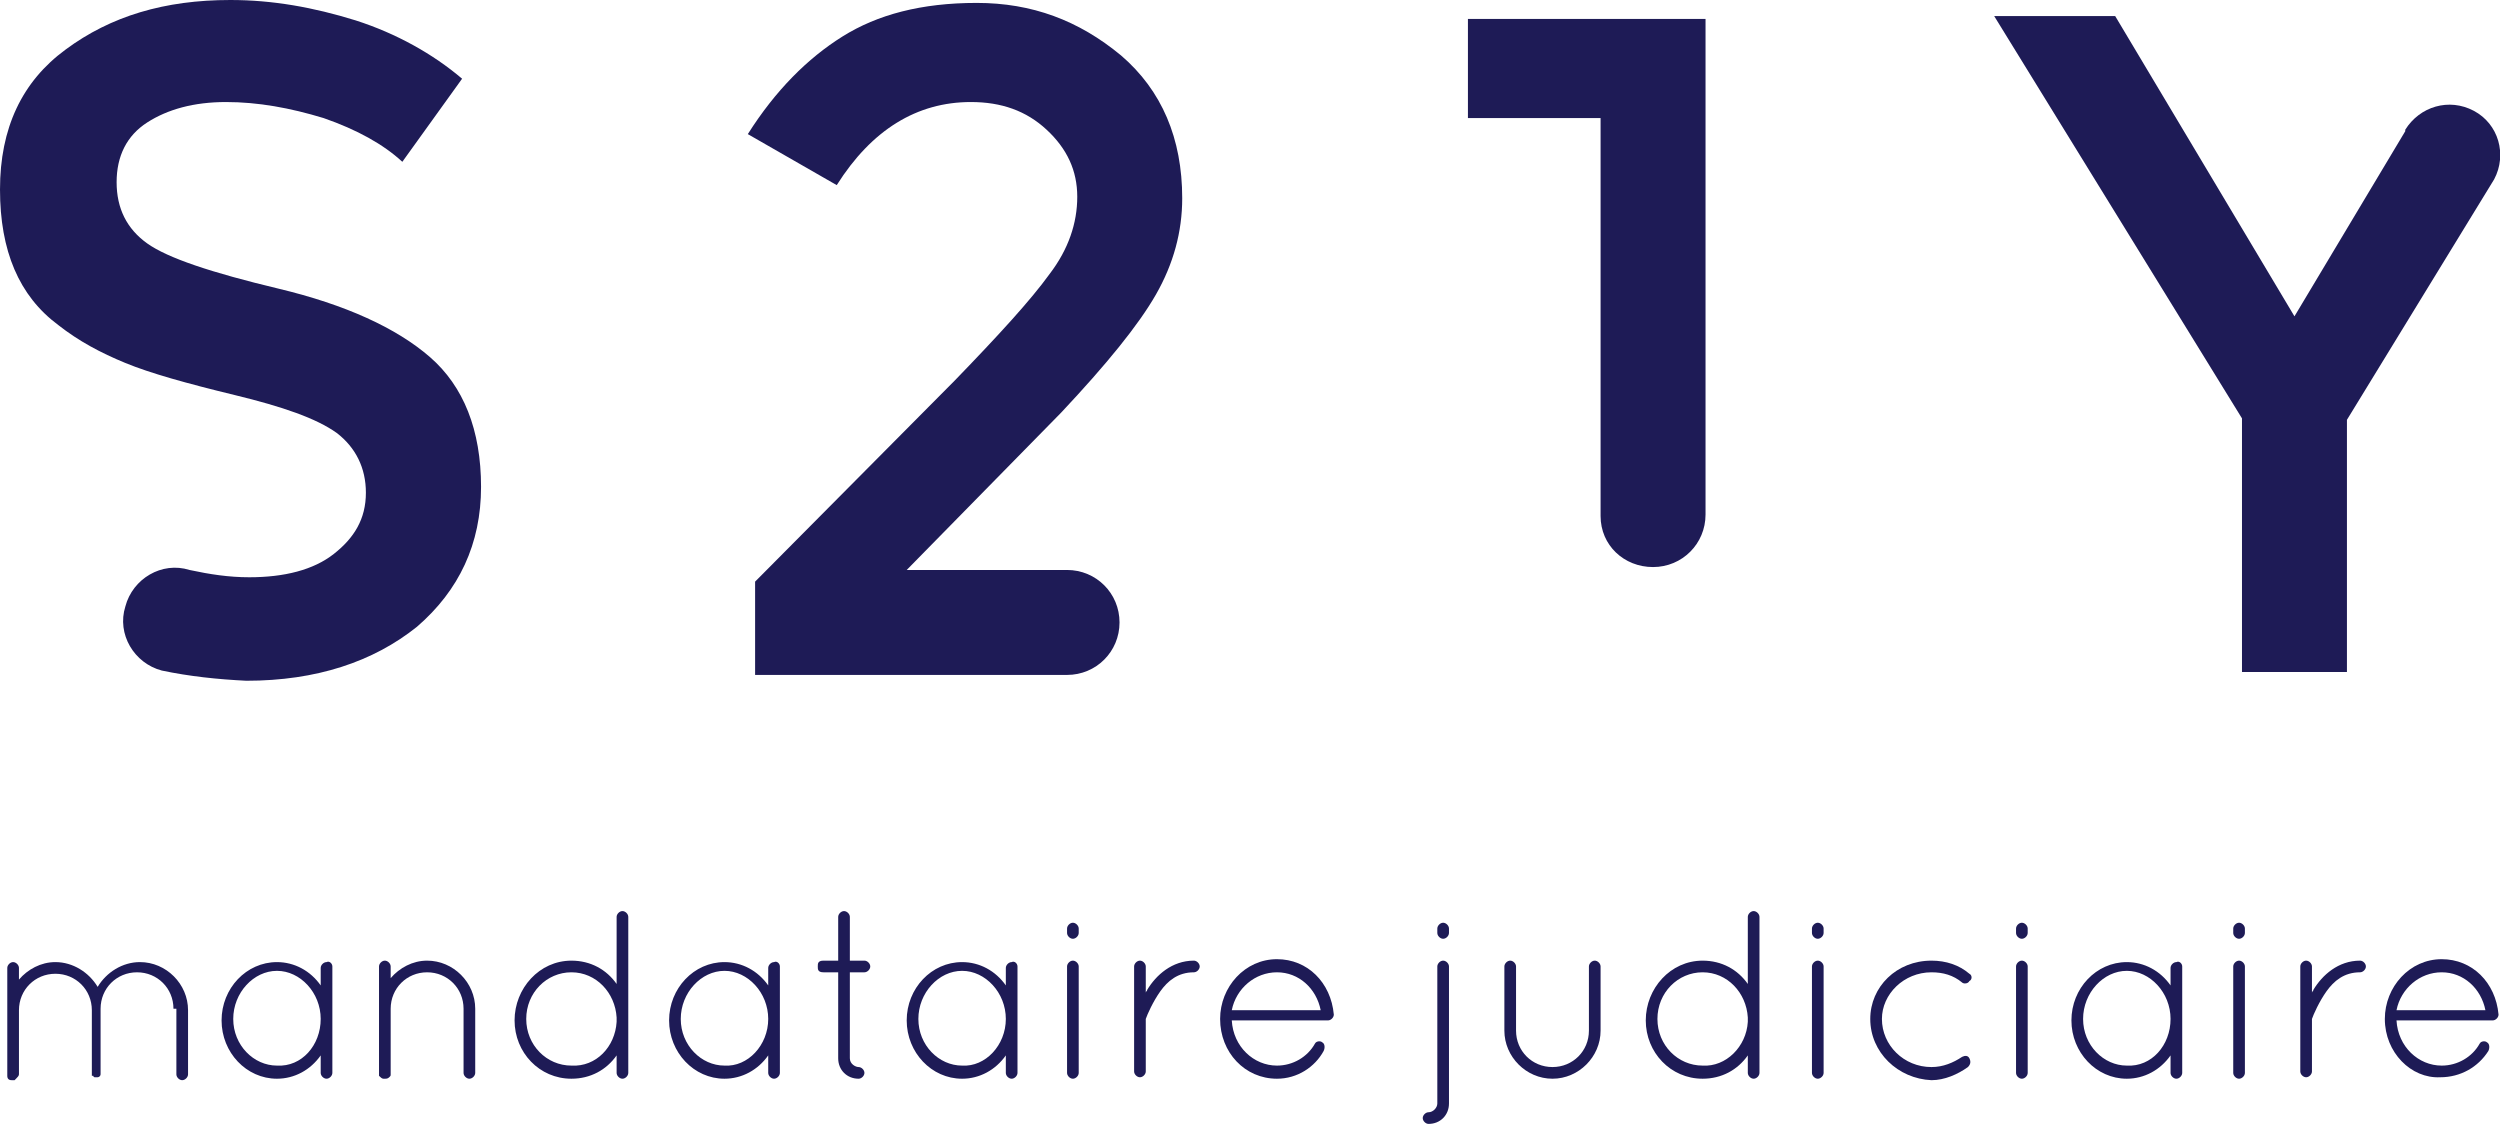 <?xml version="1.0" encoding="utf-8"?>
<!-- Generator: Adobe Illustrator 19.1.0, SVG Export Plug-In . SVG Version: 6.00 Build 0)  -->
<svg version="1.1" xmlns="http://www.w3.org/2000/svg" xmlns:xlink="http://www.w3.org/1999/xlink" x="0px" y="0px"
	 viewBox="0 0 171.5 77.1" style="enable-background:new 0 0 171.5 77.1;" xml:space="preserve">
<style type="text/css">
	.st0{fill:#1E1B56;}
	.st1{opacity:0.73;fill:#FFFFFF;}
	.st2{fill:#D9ECF0;}
	.st3{opacity:0.47;}
	.st4{fill:#FFFFFF;}
	.st5{fill:none;stroke:#1E1B56;stroke-width:1.5;stroke-miterlimit:10;}
	.st6{clip-path:url(#SVGID_6_);}
	.st7{fill:#DADADA;}
</style>
<g id="Calque_1">
	<g>
		<path class="st0" d="M100.7,1.4v6.7h9.1v27.3h0c0,2,1.6,3.5,3.6,3.5c2,0,3.6-1.6,3.6-3.6v-34H100.7z"/>
		<path class="st0" d="M171.1,12.3c0.9-1.7,0.3-3.8-1.4-4.7c-1.7-0.9-3.7-0.3-4.7,1.3v0l0,0c0,0,0,0,0,0.1v0l-7.6,12.7L145.1,1.1
			h-8.3l17,27.6v17.4h7.2V28.8L171.1,12.3z"/>
		<path class="st0" d="M79.3,20.2c1.2-2.1,1.8-4.3,1.8-6.6c0-4.1-1.4-7.4-4.2-9.8C74,1.4,70.8,0.2,67,0.2c-3.8,0-6.8,0.8-9.2,2.3
			c-2.4,1.5-4.6,3.7-6.5,6.7l6.1,3.5c2.4-3.8,5.5-5.7,9.2-5.7c2.1,0,3.8,0.6,5.2,1.9c1.4,1.3,2.1,2.8,2.1,4.6c0,1.8-0.6,3.6-1.9,5.3
			c-1.3,1.8-3.5,4.2-6.5,7.3L51.8,39.9v6.4h21.4v0c2,0,3.6-1.6,3.6-3.6c0-2-1.6-3.6-3.6-3.6v0h0c0,0,0,0,0,0l0,0h-11l10.6-10.8
			C75.9,25,78.1,22.3,79.3,20.2z"/>
		<g>
			<path class="st0" d="M11.9,69.2c0-1.4-1.1-2.5-2.5-2.5c-1.4,0-2.5,1.1-2.5,2.5v4.4v0.1c0,0,0,0,0,0v0c0,0.1-0.1,0.2-0.2,0.2
				c-0.1,0-0.1,0-0.2,0h0h0c0,0,0,0,0,0c0,0-0.1,0-0.1-0.1c0,0,0,0,0,0l-0.1,0c0,0,0,0,0,0c0,0,0,0,0,0c0,0,0,0,0,0c0,0,0,0,0,0
				v-0.1v0v-4.4c0-1.4-1.1-2.5-2.5-2.5c-1.4,0-2.5,1.1-2.5,2.5v4.4c0,0.1-0.1,0.2-0.2,0.3c0,0-0.1,0.1-0.1,0.1c0,0,0,0-0.1,0H0.8h0
				c-0.2,0-0.3-0.1-0.3-0.3v-0.1v-4.4v-0.1v-2.8c0-0.2,0.2-0.4,0.4-0.4c0.2,0,0.4,0.2,0.4,0.4v0.8c0.6-0.7,1.5-1.2,2.5-1.2
				c1.2,0,2.3,0.7,2.9,1.7c0.6-1,1.7-1.7,2.9-1.7c1.8,0,3.3,1.5,3.3,3.3v4.4c0,0.2-0.2,0.4-0.4,0.4c-0.2,0-0.4-0.2-0.4-0.4V69.2z"/>
			<path class="st0" d="M22.8,66.3v7.3c0,0.2-0.2,0.4-0.4,0.4c-0.2,0-0.4-0.2-0.4-0.4v-1.2c-0.7,1-1.8,1.6-3,1.6
				c-2.1,0-3.8-1.8-3.8-4c0-2.2,1.7-4,3.8-4c1.2,0,2.3,0.6,3,1.6v-1.2c0-0.2,0.2-0.4,0.4-0.4C22.6,65.9,22.8,66.1,22.8,66.3z
				 M22,69.9c0-1.8-1.4-3.3-3-3.3c-1.6,0-3,1.5-3,3.3c0,1.8,1.4,3.2,3,3.2C20.7,73.2,22,71.7,22,69.9z"/>
			<path class="st0" d="M31.8,69.2c0-1.4-1.1-2.5-2.5-2.5c-1.4,0-2.5,1.1-2.5,2.5v4.4v0.1c0,0.1,0,0.1-0.1,0.2
				c-0.1,0.1-0.2,0.1-0.3,0.1h-0.1c-0.1,0-0.2-0.1-0.3-0.2c0,0,0,0,0-0.1c0,0,0,0,0,0v-0.1v-4.4v-0.1v-2.8c0-0.2,0.2-0.4,0.4-0.4
				c0.2,0,0.4,0.2,0.4,0.4v0.8c0.6-0.7,1.5-1.2,2.5-1.2c1.8,0,3.3,1.5,3.3,3.3v4.4c0,0.2-0.2,0.4-0.4,0.4c-0.2,0-0.4-0.2-0.4-0.4
				V69.2z"/>
			<path class="st0" d="M42.3,72.4c-0.7,1-1.8,1.6-3.1,1.6c-2.2,0-3.9-1.8-3.9-4c0-2.2,1.7-4.1,3.9-4.1c1.3,0,2.4,0.6,3.1,1.6v-4.6
				c0-0.2,0.2-0.4,0.4-0.4c0.2,0,0.4,0.2,0.4,0.4v6.9v0.2v3.6c0,0.2-0.2,0.4-0.4,0.4c-0.2,0-0.4-0.2-0.4-0.4V72.4z M42.3,70.1v-0.3
				c-0.1-1.7-1.4-3.1-3.1-3.1c-1.7,0-3.1,1.4-3.1,3.2c0,1.8,1.4,3.2,3.1,3.2C40.9,73.2,42.2,71.8,42.3,70.1z"/>
			<path class="st0" d="M53.5,66.3v7.3c0,0.2-0.2,0.4-0.4,0.4c-0.2,0-0.4-0.2-0.4-0.4v-1.2c-0.7,1-1.8,1.6-3,1.6
				c-2.1,0-3.8-1.8-3.8-4c0-2.2,1.7-4,3.8-4c1.2,0,2.3,0.6,3,1.6v-1.2c0-0.2,0.2-0.4,0.4-0.4C53.3,65.9,53.5,66.1,53.5,66.3z
				 M52.7,69.9c0-1.8-1.4-3.3-3-3.3c-1.6,0-3,1.5-3,3.3c0,1.8,1.4,3.2,3,3.2C51.3,73.2,52.7,71.7,52.7,69.9z"/>
			<path class="st0" d="M59.7,66.3c0,0.2-0.2,0.4-0.4,0.4h-1v5.9c0,0.4,0.4,0.6,0.6,0.6c0.2,0,0.4,0.2,0.4,0.4
				c0,0.2-0.2,0.4-0.4,0.4c-0.8,0-1.4-0.6-1.4-1.4v-5.9h-1c-0.4,0-0.4-0.2-0.4-0.4c0-0.2,0-0.4,0.4-0.4h1v-3c0-0.2,0.2-0.4,0.4-0.4
				c0.2,0,0.4,0.2,0.4,0.4v3h1C59.5,65.9,59.7,66.1,59.7,66.3z"/>
			<path class="st0" d="M69.8,66.3v7.3c0,0.2-0.2,0.4-0.4,0.4c-0.2,0-0.4-0.2-0.4-0.4v-1.2c-0.7,1-1.8,1.6-3,1.6
				c-2.1,0-3.8-1.8-3.8-4c0-2.2,1.7-4,3.8-4c1.2,0,2.3,0.6,3,1.6v-1.2c0-0.2,0.2-0.4,0.4-0.4C69.6,65.9,69.8,66.1,69.8,66.3z
				 M69,69.9c0-1.8-1.4-3.3-3-3.3c-1.6,0-3,1.5-3,3.3c0,1.8,1.4,3.2,3,3.2C67.6,73.2,69,71.7,69,69.9z"/>
			<path class="st0" d="M73.2,63.7c0-0.2,0.2-0.4,0.4-0.4c0.2,0,0.4,0.2,0.4,0.4V64c0,0.2-0.2,0.4-0.4,0.4c-0.2,0-0.4-0.2-0.4-0.4
				V63.7z M73.2,66.3c0-0.2,0.2-0.4,0.4-0.4c0.2,0,0.4,0.2,0.4,0.4v7.3c0,0.2-0.2,0.4-0.4,0.4c-0.2,0-0.4-0.2-0.4-0.4V66.3z"/>
			<path class="st0" d="M77.8,66.3c0-0.2,0.2-0.4,0.4-0.4c0.2,0,0.4,0.2,0.4,0.4v1.8c0-0.1,0.1-0.1,0.1-0.2c0.6-1,1.7-2,3.2-2
				c0.2,0,0.4,0.2,0.4,0.4c0,0.2-0.2,0.4-0.4,0.4c-1.1,0-1.8,0.6-2.3,1.3c-0.5,0.7-0.9,1.6-1,1.9c0,0.1,0,0.1,0,0.1v3.5
				c0,0.2-0.2,0.4-0.4,0.4c-0.2,0-0.4-0.2-0.4-0.4V66.3z"/>
			<path class="st0" d="M83.7,69.9c0-2.2,1.7-4.1,3.9-4.1c2.1,0,3.7,1.6,3.9,3.8v0v0c0,0.2-0.2,0.4-0.4,0.4h-6.6
				c0.1,1.8,1.5,3.1,3.1,3.1c1.1,0,2.1-0.6,2.6-1.5c0.1-0.2,0.4-0.2,0.5-0.1c0.2,0.1,0.2,0.4,0.1,0.6C90.2,73.2,89,74,87.6,74
				C85.4,74,83.7,72.2,83.7,69.9z M84.5,69.3h6.1c-0.3-1.5-1.5-2.6-3-2.6C86.1,66.7,84.8,67.8,84.5,69.3z"/>
			<path class="st0" d="M98,76.3c0.3,0,0.6-0.3,0.6-0.6v-9.4c0-0.2,0.2-0.4,0.4-0.4c0.2,0,0.4,0.2,0.4,0.4v9.4
				c0,0.8-0.6,1.4-1.4,1.4c-0.2,0-0.4-0.2-0.4-0.4C97.6,76.5,97.8,76.3,98,76.3z M98.6,63.7c0-0.2,0.2-0.4,0.4-0.4
				c0.2,0,0.4,0.2,0.4,0.4V64c0,0.2-0.2,0.4-0.4,0.4c-0.2,0-0.4-0.2-0.4-0.4V63.7z"/>
			<path class="st0" d="M103.2,66.3c0-0.2,0.2-0.4,0.4-0.4c0.2,0,0.4,0.2,0.4,0.4v4.4c0,1.4,1.1,2.5,2.5,2.5c1.4,0,2.5-1.1,2.5-2.5
				v-4.4c0-0.2,0.2-0.4,0.4-0.4c0.2,0,0.4,0.2,0.4,0.4v4.4c0,1.8-1.5,3.3-3.3,3.3c-1.8,0-3.3-1.5-3.3-3.3V66.3z"/>
			<path class="st0" d="M119.9,72.4c-0.7,1-1.8,1.6-3.1,1.6c-2.2,0-3.9-1.8-3.9-4c0-2.2,1.7-4.1,3.9-4.1c1.3,0,2.4,0.6,3.1,1.6v-4.6
				c0-0.2,0.2-0.4,0.4-0.4c0.2,0,0.4,0.2,0.4,0.4v6.9v0.2v3.6c0,0.2-0.2,0.4-0.4,0.4c-0.2,0-0.4-0.2-0.4-0.4V72.4z M119.9,70.1v-0.3
				c-0.1-1.7-1.4-3.1-3.1-3.1c-1.7,0-3.1,1.4-3.1,3.2c0,1.8,1.4,3.2,3.1,3.2C118.4,73.2,119.8,71.8,119.9,70.1z"/>
			<path class="st0" d="M124.3,63.7c0-0.2,0.2-0.4,0.4-0.4c0.2,0,0.4,0.2,0.4,0.4V64c0,0.2-0.2,0.4-0.4,0.4c-0.2,0-0.4-0.2-0.4-0.4
				V63.7z M124.3,66.3c0-0.2,0.2-0.4,0.4-0.4c0.2,0,0.4,0.2,0.4,0.4v7.3c0,0.2-0.2,0.4-0.4,0.4c-0.2,0-0.4-0.2-0.4-0.4V66.3z"/>
			<path class="st0" d="M128.3,69.9c0-2.2,1.8-4,4.2-4c1,0,1.9,0.3,2.6,0.9c0.2,0.1,0.2,0.4,0,0.5c-0.1,0.2-0.4,0.2-0.5,0.1
				c-0.6-0.5-1.3-0.7-2.1-0.7c-1.9,0-3.4,1.5-3.4,3.2c0,1.8,1.5,3.3,3.4,3.3c0.8,0,1.5-0.3,2.1-0.7c0.2-0.1,0.4-0.1,0.5,0.1
				c0.1,0.2,0.1,0.4-0.1,0.6c-0.7,0.5-1.6,0.9-2.5,0.9C130.2,74,128.3,72.2,128.3,69.9z"/>
			<path class="st0" d="M138.3,63.7c0-0.2,0.2-0.4,0.4-0.4c0.2,0,0.4,0.2,0.4,0.4V64c0,0.2-0.2,0.4-0.4,0.4c-0.2,0-0.4-0.2-0.4-0.4
				V63.7z M138.3,66.3c0-0.2,0.2-0.4,0.4-0.4c0.2,0,0.4,0.2,0.4,0.4v7.3c0,0.2-0.2,0.4-0.4,0.4c-0.2,0-0.4-0.2-0.4-0.4V66.3z"/>
			<path class="st0" d="M149.7,66.3v7.3c0,0.2-0.2,0.4-0.4,0.4c-0.2,0-0.4-0.2-0.4-0.4v-1.2c-0.7,1-1.8,1.6-3,1.6
				c-2.1,0-3.8-1.8-3.8-4c0-2.2,1.7-4,3.8-4c1.2,0,2.3,0.6,3,1.6v-1.2c0-0.2,0.2-0.4,0.4-0.4C149.5,65.9,149.7,66.1,149.7,66.3z
				 M148.9,69.9c0-1.8-1.4-3.3-3-3.3c-1.6,0-3,1.5-3,3.3c0,1.8,1.4,3.2,3,3.2C147.6,73.2,148.9,71.7,148.9,69.9z"/>
			<path class="st0" d="M153.2,63.7c0-0.2,0.2-0.4,0.4-0.4c0.2,0,0.4,0.2,0.4,0.4V64c0,0.2-0.2,0.4-0.4,0.4c-0.2,0-0.4-0.2-0.4-0.4
				V63.7z M153.2,66.3c0-0.2,0.2-0.4,0.4-0.4c0.2,0,0.4,0.2,0.4,0.4v7.3c0,0.2-0.2,0.4-0.4,0.4c-0.2,0-0.4-0.2-0.4-0.4V66.3z"/>
			<path class="st0" d="M157.8,66.3c0-0.2,0.2-0.4,0.4-0.4c0.2,0,0.4,0.2,0.4,0.4v1.8c0-0.1,0.1-0.1,0.1-0.2c0.6-1,1.7-2,3.2-2
				c0.2,0,0.4,0.2,0.4,0.4c0,0.2-0.2,0.4-0.4,0.4c-1.1,0-1.8,0.6-2.3,1.3c-0.5,0.7-0.9,1.6-1,1.9c0,0.1,0,0.1,0,0.1v3.5
				c0,0.2-0.2,0.4-0.4,0.4c-0.2,0-0.4-0.2-0.4-0.4V66.3z"/>
			<path class="st0" d="M163.6,69.9c0-2.2,1.7-4.1,3.9-4.1c2.1,0,3.7,1.6,3.9,3.8v0v0c0,0.2-0.2,0.4-0.4,0.4h-6.6
				c0.1,1.8,1.5,3.1,3.1,3.1c1.1,0,2.1-0.6,2.6-1.5c0.1-0.2,0.4-0.2,0.5-0.1c0.2,0.1,0.2,0.4,0.1,0.6c-0.7,1.1-1.9,1.8-3.3,1.8
				C165.4,74,163.6,72.2,163.6,69.9z M164.4,69.3h6.1c-0.3-1.5-1.5-2.6-3-2.6C166,66.7,164.7,67.8,164.4,69.3z"/>
		</g>
		<path class="st0" d="M11.1,46c-1.9-0.5-3.1-2.5-2.5-4.4c0.5-1.9,2.5-3.1,4.4-2.5l0,0l0,0c1.4,0.3,2.7,0.5,4.1,0.5
			c2.4,0,4.4-0.5,5.8-1.6c1.4-1.1,2.2-2.4,2.2-4.2c0-1.7-0.7-3.1-2-4.1c-1.4-1-3.7-1.8-7-2.6c-3.3-0.8-5.8-1.5-7.5-2.2
			c-1.7-0.7-3.2-1.5-4.6-2.6c-2.7-2-4-5.1-4-9.3c0-4.2,1.5-7.4,4.5-9.6C7.6,1.1,11.3,0,15.8,0c2.9,0,5.7,0.5,8.6,1.4
			c2.8,0.9,5.3,2.3,7.3,4l-4.1,5.7c-1.3-1.2-3.1-2.2-5.4-3C19.9,7.4,17.7,7,15.5,7c-2.2,0-4,0.5-5.4,1.4c-1.4,0.9-2.1,2.3-2.1,4.1
			c0,1.8,0.7,3.2,2.1,4.2c1.4,1,4.4,2,9,3.1c4.6,1.1,8.1,2.7,10.4,4.7c2.3,2,3.5,5,3.5,8.9c0,3.9-1.5,7.1-4.4,9.6
			c-3,2.4-6.9,3.7-11.7,3.7C14.9,46.6,13,46.4,11.1,46L11.1,46z"/>
	</g>
</g>
<g id="Calque_2">
</g>
</svg>
